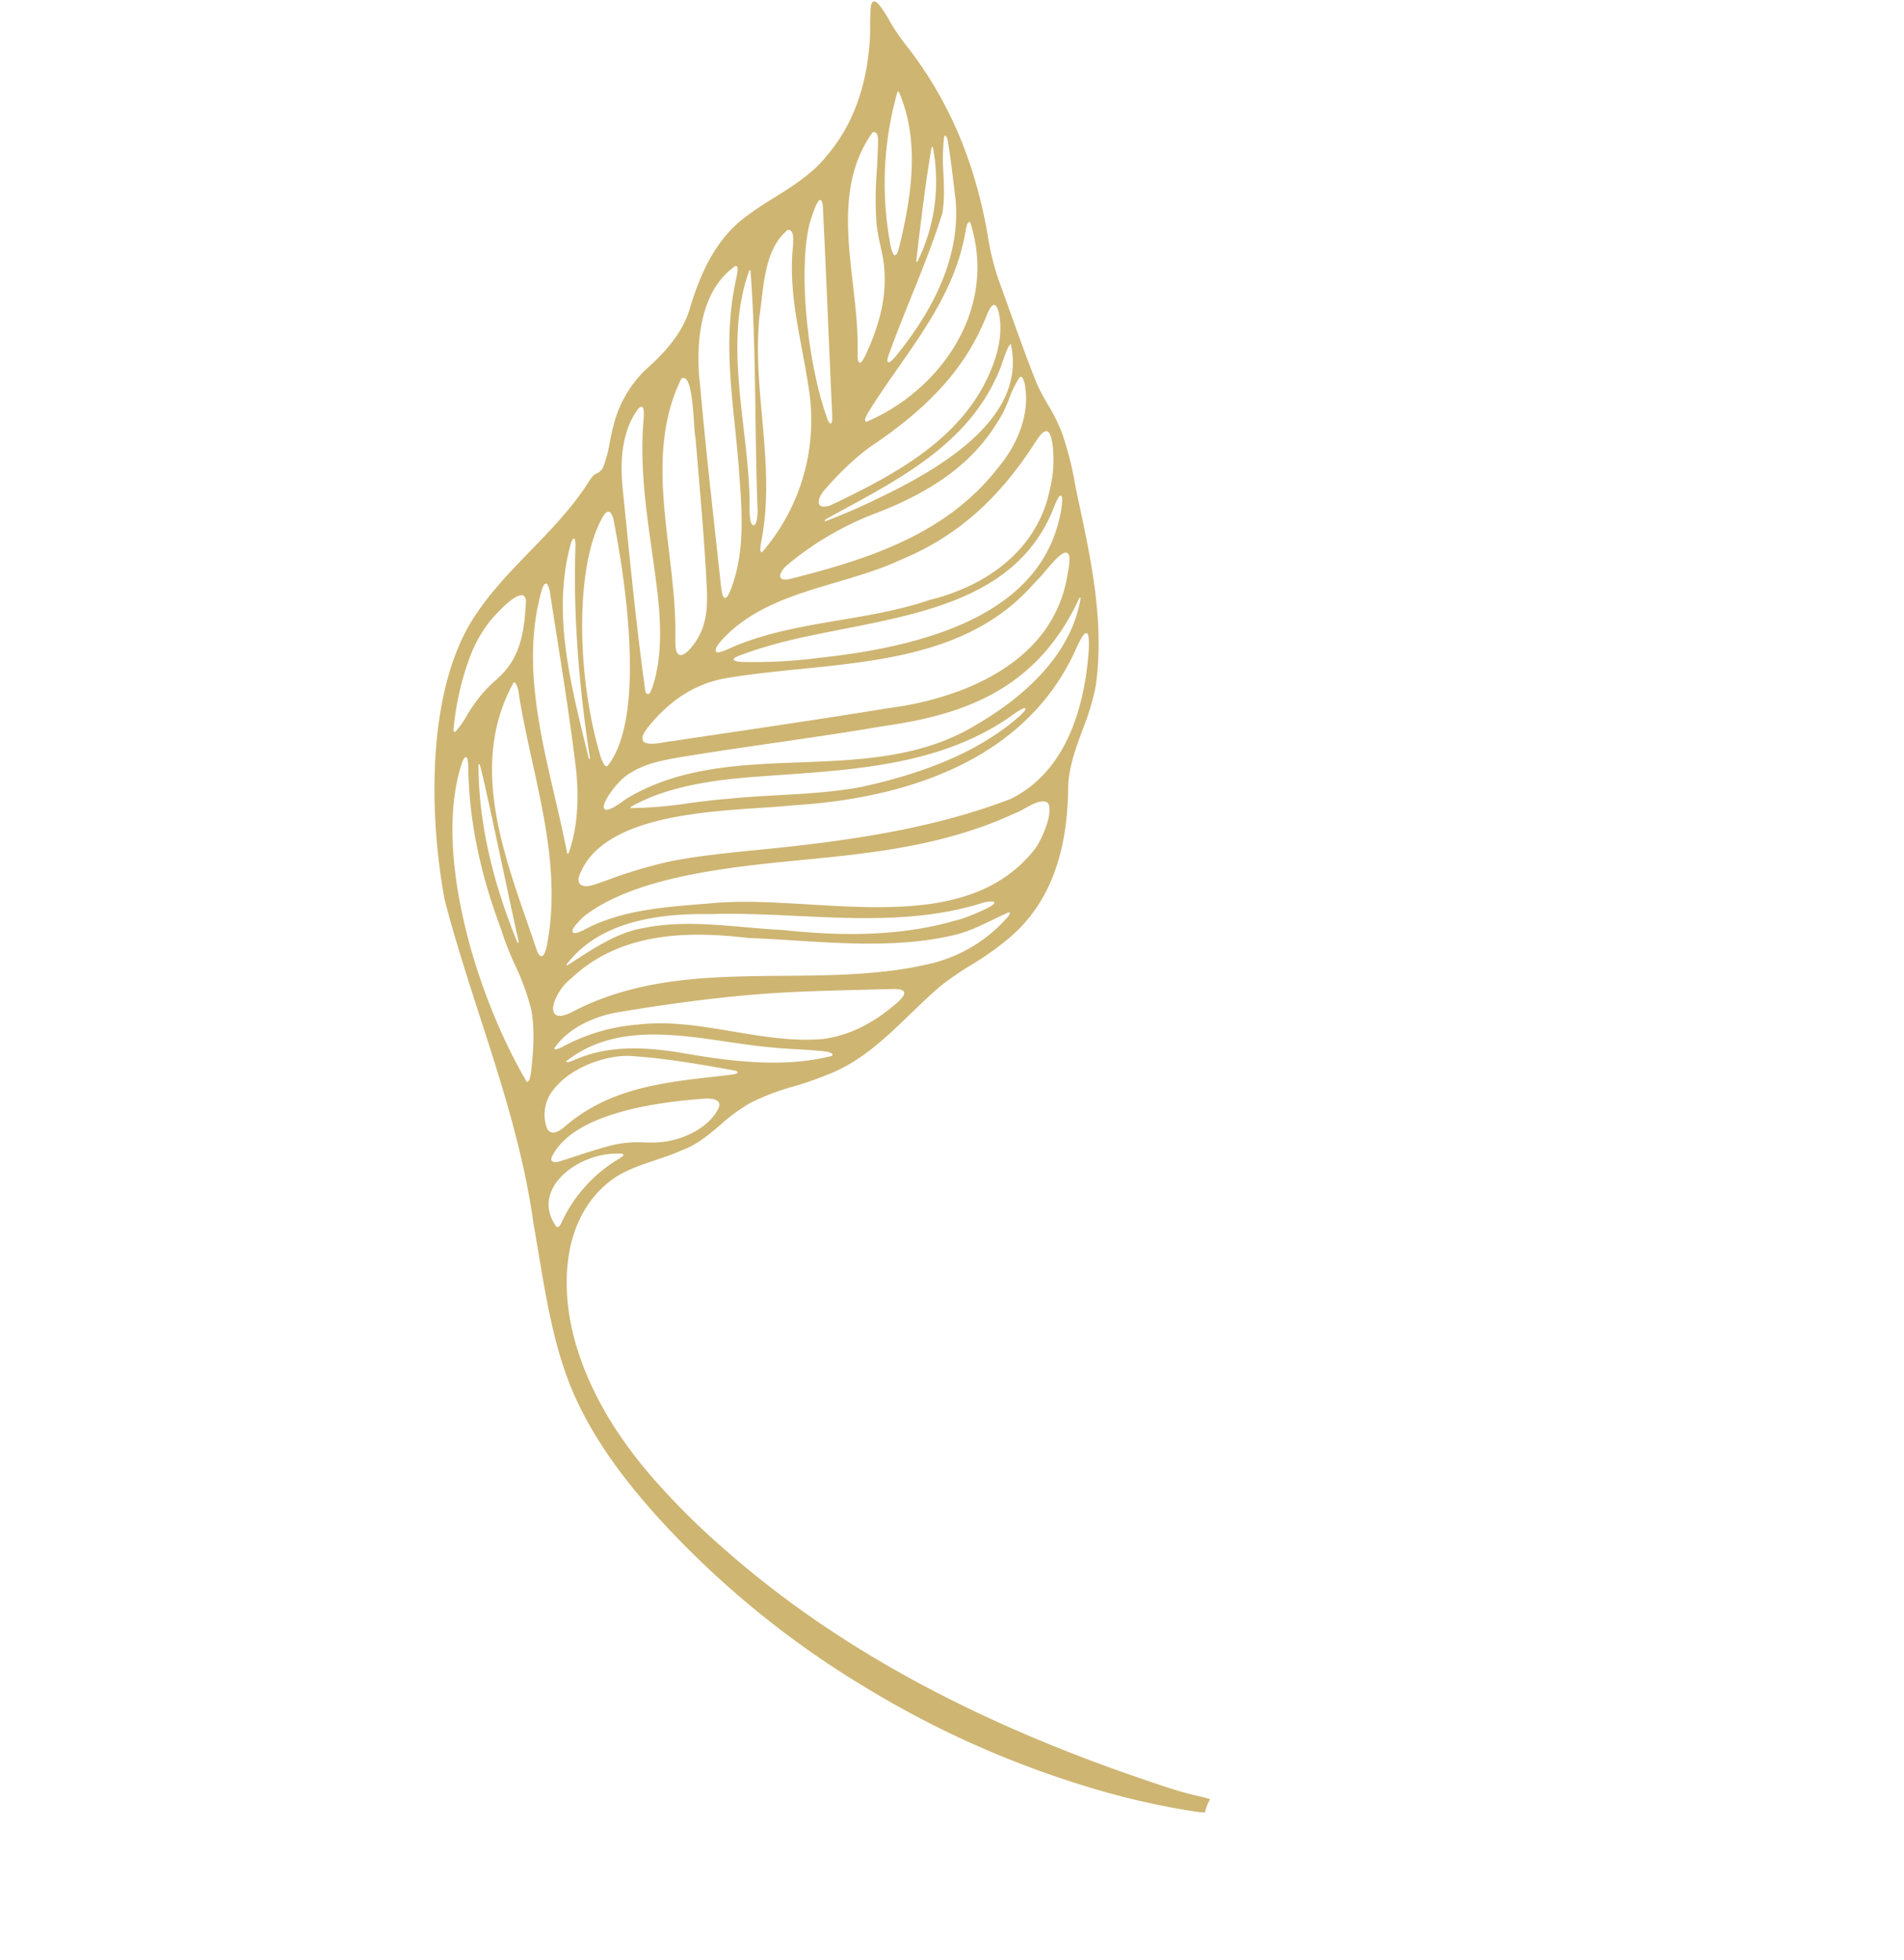 <svg xmlns="http://www.w3.org/2000/svg" width="595.278" height="612.943" viewBox="0 0 595.278 612.943">
  <path id="illustration-leaf-1" d="M311.441,357.143c-16.13,0-29.7-1.925-41.5-5.884-12.856-4.316-25.337-11.672-37.409-18.783-2.775-1.636-5.521-3.255-8.236-4.814-18.916-11.914-39.871-20.426-60.136-28.655-11.531-4.683-23.456-9.526-34.89-14.949-24.224-13.579-55.108-38.821-62.384-65.25-2.426-8.35-3.333-17.161-4.212-25.682-.9-8.759-1.836-17.815-4.416-26.42l-.084-.271c-.287-.909-.543-1.723-.685-2.366A4.42,4.42,0,0,1,57.5,161.7a3.782,3.782,0,0,0-.458-3.071A40.23,40.23,0,0,0,52.7,152.52c-.858-1.07-1.7-2.114-2.4-3.089a36.8,36.8,0,0,1-7.814-19.587c-.245-8.1-1.145-16.6-6.015-23.79C29.1,94.881,25.731,85.331,25.862,76a103.792,103.792,0,0,1,1.2-11.927c.992-7.173,2.021-14.595.451-21.664C25.567,31.15,19.75,20.57,10.222,10.977a58.7,58.7,0,0,0-5.05-4.632C3.633,5.04,2.041,3.691.679,2.281.216,1.719-.258.942.163.489.42.162,1.076,0,2.122,0a40.764,40.764,0,0,1,6.2.8,65.881,65.881,0,0,0,8.314.854c21.491.636,41.894,6.74,62.375,18.667a80.948,80.948,0,0,0,12.477,6.21c3.415,1.234,6.824,2.5,10.239,3.765,7.476,2.771,15.207,5.637,22.849,8.134,2.324.66,4.767,1.1,7.129,1.521a53.574,53.574,0,0,1,9.91,2.437,103.558,103.558,0,0,1,14.916,7.236l1.917,1.058,1.508.8C177.4,60.7,195.424,70.231,208.716,85.1a75.9,75.9,0,0,1,7.778,11.854c2.9,5.088,5.9,10.349,10.259,14.487C243.866,125.864,252,141,251.626,157.719a88.1,88.1,0,0,1-1.136,13.039,99.037,99.037,0,0,0-1.138,11.709c.027,4.238.334,8.589.631,12.8.76,10.807,1.547,21.984-2.253,32.537a101.035,101.035,0,0,1-3.827,10.017,75.193,75.193,0,0,0-4.741,13.577,52.055,52.055,0,0,0-.787,11.565c.031,4.821.064,9.8-1.648,14.48-.789,2.809-1.894,5.623-2.962,8.341-1.906,4.854-3.878,9.872-4.082,14.954-.794,19.747,16.3,34.276,32.566,41.287,12.986,5.6,27.63,8.321,44.764,8.321a227.017,227.017,0,0,0,33.656-2.844c46.2-6.949,93.243-25.511,143.824-56.754a111.606,111.606,0,0,0,10.809-7.224c.865-.667,1.619-1.245,3.008-2.139a15.456,15.456,0,0,0,2.152,3.929,25.87,25.87,0,0,1-2.241,2.2,239.408,239.408,0,0,1-29.309,21.92,301.759,301.759,0,0,1-66.46,31.981,288.152,288.152,0,0,1-82.491,15.574c-2.942.107-5.808.16-8.519.16m-85.769-64.812c-6.024,6.119-8.614,16.327-5.974,23.283,1.17,3.077,3.876,6.837,10.139,7.276l.3-.216c.205-.329.16-.787-.115-1.479a45.063,45.063,0,0,1-3.931-26.8c.009-.093.025-.205.044-.34.107-.732.176-1.361-.051-1.623l-.054-.064-.218-.062h-.029Zm6.733-33.344c-1.576,0-3.338,2.413-3.842,3.153-10.588,14.678-22.04,34.868-16.456,47.675.291.612.642.921,1.043.921.86,0,1.517-1.421,1.7-1.857.654-1.561,1.31-3.193,1.979-4.859,1.438-3.578,2.924-7.28,4.609-10.76a35.3,35.3,0,0,1,5.957-8.489c.674-.781,1.343-1.557,1.984-2.344l.309-.405c4.3-5.4,7.311-14.809,4.409-21.584-.4-.961-.969-1.45-1.692-1.45m-3.347-10.582a1.606,1.606,0,0,0-.749.327c-7.98,6.626-16.332,13.675-23.234,20.779l-.331.356c-5.563,5.2-10.279,16.83-8.42,25.824a12.36,12.36,0,0,0,8.1,9.693,3.088,3.088,0,0,0,.6.064,2.01,2.01,0,0,0,1.487-.592c.941-.956,1.025-2.866,1-4.218-.282-18.033,9.076-32.139,18.124-45.779l2.2-3.326c.082-.138.209-.334.356-.562.92-1.416,1.3-2.1,1.132-2.413l-.053-.094ZM99.439,250.085a.386.386,0,0,0-.353.183c-.12.2-.142.6.607,1.954,14.862,24.255,57.149,43.166,89.393,48.651l.149.026.051-.142c.155-.627-.263-1.356-1.3-2.524-4.56-4.848-9.57-9.775-15.336-13a76.553,76.553,0,0,0-13.93-5.061,93.373,93.373,0,0,1-11.533-3.915c-17.813-6.291-32.626-14.38-45.3-24.728-1.665-1.3-2.2-1.446-2.452-1.446M243.2,192.426c-1.041,0-2.421,1.728-3.335,2.871l-.185.233q-2.731,3.451-5.4,6.791c-7.146,8.974-13.9,17.453-20.265,26.445-7.349,10.408-14.813,22.058-22.818,35.621-3.686,6.006-6.82,15.218-4.554,23.058l.038.131.2.018c.325,0,.6-.427,1.138-2.677a59.235,59.235,0,0,1,9.753-22.175c5.437-8.325,13.232-14.965,20.772-21.388,7.091-6.042,14.424-12.29,19.807-19.938,4.505-6.982,6.608-15.629,6.259-25.7-.1-1.868-.432-2.913-1.027-3.2l-.223-.076Zm.645,29.649a3.816,3.816,0,0,0-1.8,1.049c-2.2,2-4.407,4.36-6.548,6.639-1.79,1.906-3.64,3.88-5.47,5.632-3.138,3.135-6.535,6.155-10.131,9.355-13.323,11.849-27.1,24.1-27.745,42.439l-.007.189h.189c.358,0,.62-.658,1.227-2.633.165-.532.314-1.021.431-1.3,3.587-10.727,11.518-18.671,18.805-25.028,11.514-9.677,24.393-21.22,31.446-35.781l.024-.049-.022-.187a.39.39,0,0,0-.4-.32m1.832-70.843a.376.376,0,0,0-.3.178c-.427,1.47-.805,2.982-1.2,4.538-1.1,4.385-2.341,9.354-4.4,13.266-7.453,14.725-19.283,27.152-30.723,39.168-3.268,3.433-6.646,6.982-9.837,10.5-12.825,12.1-27.368,28.82-25.893,50.87-.218,3.1,1.268,7.644,3.182,9.693a2.764,2.764,0,0,0,1.941,1.06c1.414,0,2.5-1.714,3.218-5.092,5.039-22.622,19.578-40.24,33.638-57.281,9.792-11.867,19.918-24.139,26.851-38.063l.213-.452a46.191,46.191,0,0,0,3.889-27.432c-.162-.678-.329-.95-.583-.95m-142.267,97.4.155.138c13.157,10.909,29.126,19.358,48.82,25.835a9.995,9.995,0,0,0,1.517.438h.144l.062-.147c.044-.173-.1-.256-.543-.494-2.348-1.158-9.784-5.1-18.4-9.677-13.944-7.4-29.749-15.8-31.581-16.4ZM91.482,223.425a.819.819,0,0,0-.514.156l-.018.013-.1.134c9.886,25.82,36.431,35.928,59.851,44.845,3.015,1.149,6,2.284,8.916,3.438a5.178,5.178,0,0,0,1.619.362.828.828,0,0,0,.84-.418c.42-.925-1.3-3.064-2.066-3.94-12.485-15.062-29.595-24.01-46.139-32.664-6.219-3.253-12.65-6.619-18.742-10.259l-.474-.278a8.514,8.514,0,0,0-3.167-1.39m148.535-70.6c-.267,0-.7.273-1.892,2.3-7.52,18.554-21.077,33.238-34.187,47.439-6.213,6.731-12.639,13.689-18.382,21-14.093,16.27-19.507,30.7-16.548,44.122l.025.115.309.064.075-.184.269-2.194c.925-7.622,1.975-16.259,5.743-22.867,5.039-9.614,12.926-17.5,20.555-25.133,2.719-2.719,5.53-5.53,8.136-8.352,15.9-15.245,26.278-29.113,32.659-43.635.889-1.374,4.193-11.294,3.544-12.485l-.053-.1ZM227.031,120.01c-2.11.5-2.753,3.811-3.32,6.731a19.907,19.907,0,0,1-.867,3.467c-3.776,14-10.448,28.11-21,44.435-2.884,4.558-6.293,9.532-9.9,14.793-13.377,19.5-30.024,43.773-30.939,64.3.022.632.245,6.046,1.6,6.046.338,0,.869-.278,1.55-2.688,2.51-12.708,10.206-23.519,17.648-33.974l1.925-2.711c5.108-7.411,12.056-14.758,19.412-22.536,18.66-19.73,37.954-40.131,32.264-65.915-1.054-3.673-4.739-10.993-8.027-11.925l-.314-.029Zm-32.8-43.455c-.612.456-.271,1.7,1.225,5,18.291,36.7-.245,74.605-19.016,99.94-1.683,2.5-3.8,5.383-6.035,8.439-11.863,16.208-29.794,40.7-19.872,57.25a2.419,2.419,0,0,0,1.861,1.187c1.447,0,2.651-1.983,3.3-3.834l1.254-3.315a149.4,149.4,0,0,1,8.016-18.649c3.727-6.868,8.174-13.479,12.476-19.876,15.7-22.807,31.812-47.353,41.185-74.562,4.772-19.392-7.943-36.893-19.452-48.16-1.655-1.581-3.816-3.464-4.71-3.464h-.042ZM72.455,203.869a1.219,1.219,0,0,0-.992.525c-1.812,2.344-.253,12.114.129,13.579a41.534,41.534,0,0,0,3.547,9.608l.225.432a86.935,86.935,0,0,0,14.8,19.716.792.792,0,0,0,.425.164.363.363,0,0,0,.358-.3,28.9,28.9,0,0,0-1.574-5.966c-.46-1.354-.894-2.633-1.17-3.816A39.247,39.247,0,0,1,86.71,227.5c-.042-.752-.082-1.51-.133-2.275-.843-9.343-6.944-15.227-12.329-20.421a2.878,2.878,0,0,0-1.794-.936m1.659-7.92a.55.55,0,0,0-.529.263c-.193.342.009.978.632,1.994,12.321,18.385,32.573,28.66,52.158,38.6,5.35,2.713,10.88,5.521,16.109,8.427l.129.073.182-.209,0-.18c-3.811-6.619-10.49-13.294-18.809-18.791-12.031-7.863-24.446-15.336-36.455-22.562q-5.185-3.121-10.3-6.211a7.754,7.754,0,0,0-3.115-1.4M184.244,71.135l.076.162c13.861,29.349,3.944,52.372-8.839,72.881-5.692,9.755-11.747,19.541-17.6,29.006-5.23,8.45-10.637,17.19-15.781,25.9-2.8,4.789-5.365,9.508-6.061,14.6-.907,3.349.674,10.9,2.357,13.1a1.321,1.321,0,0,0,.967.64c1.065,0,1.706-2.315,1.963-7.075,2.909-19.16,14.731-34.37,26.165-49.079C179.045,156.4,191,141.024,193.956,121.433c2.584-14.967,3.073-35.857-9.288-50.354l-.091-.105ZM68.419,180.472c-.1.189-.076.571.867,1.97,12.145,17.421,31.528,27.029,50.272,36.319l4.678,2.324.222-.276-.164-.125c-21.3-12.986-38.961-25.882-53.981-39.419-1.078-.854-1.436-.95-1.61-.95h-.109ZM199.9,106.41c-.195,0-.518,0-.912,3.127-1.61,26.561-17.3,48.156-32.473,69.042-1.739,2.4-3.471,4.776-5.172,7.155-7.16,10.1-14.795,22.144-17.142,34.91l-.027.142.256.113.151-.073a133.282,133.282,0,0,0,10.459-14.884c2.188-3.426,4.449-6.966,6.757-10.137,2.966-4.411,6.222-8.761,9.374-12.968,5.107-6.82,10.386-13.871,14.575-21.377,10.366-19.69,15.218-36.757,14.835-52.173-.171-2.879-.476-2.879-.678-2.879M69.748,166.426a.95.95,0,0,0-.791.327,1.841,1.841,0,0,0-.094,1.565c4.656,15.129,30.376,37.582,56.164,49.038l.211.093a10.878,10.878,0,0,0,3.562,1.114,1.373,1.373,0,0,0,.792-.207l.158-.16C125.931,198.067,84.4,173.94,71.761,167.02a5.374,5.374,0,0,0-2.014-.594M171.413,65.05a.884.884,0,0,0-.707.329c-.947,1.118-.3,5.01.318,8.777a43.62,43.62,0,0,1,.634,4.75c4.511,28.03-11.2,51.126-26.4,73.462-4.358,6.406-8.865,13.03-12.723,19.565l-.234.427c-4.527,8.051-5.794,17.026-3.873,27.438l.082.393c.349,1.694.876,4.252,2.671,4.363,1.779-.56,3.124-2.884,4.312-4.936.473-.82.921-1.594,1.359-2.2q4.154-6.79,8.307-13.55c9.047-14.744,18.4-29.987,27.392-45.121,6.446-9.984,25.755-44.533,3.4-69.76-2.119-2.644-3.607-3.933-4.543-3.933M50.8,137.56c-.447.082-.6.572-.451,1.456,1.616,6.686,6.59,13.012,14.787,18.82l.4.289,8.04,5.468c14.982,10.2,30.476,20.752,45.887,30.392a2.222,2.222,0,0,0,.674.134.565.565,0,0,0,.533-.253c.278-.469-.244-1.416-.847-2.512-5.526-8.9-14.787-15.656-22.24-20.55-3.413-2.221-6.86-4.372-10.3-6.519C76.032,157.274,64.4,150.021,54.622,140.4l-.465-.451c-1.29-1.265-2.51-2.4-3.253-2.4H50.89Zm2.237-16.094a1.192,1.192,0,0,0-1.227.736l-.047.282C59.329,139.677,75.11,150,90.37,159.984c7.843,5.13,15.954,10.437,22.967,16.637,1.119.943,2.535,2.021,3.6,2.021a1.121,1.121,0,0,0,.885-.383c1.169-1.107.282-5.588-.874-8.308-2.319-5.774-7.3-9.521-11.7-12.825-9.454-7.1-19.323-14.048-28.868-20.768l-7.233-5.1a44.372,44.372,0,0,1-4.173-2.862c-4.016-2.924-9.515-6.929-11.94-6.929m85.509-76.143a1,1,0,0,0-.805.32c-.767.887-.191,2.85.274,4.423.084.287.164.556.227.8,6.212,20.012,6.6,37.434,1.223,54.833l-.144.463c-1.806,6.82-4.763,13.61-7.622,20.177-5.394,12.387-10.971,25.193-9.2,38.886.283,1.794.732,3.845,1.694,3.845l.229-.038c.7-.52,1.169-2.139,1.545-3.438l.14-.483c3.289-11.478,9.421-21.909,15.351-32,4.787-8.143,9.739-16.566,13.212-25.547,9.255-18.943,8.447-37.514-2.226-50.935a38.355,38.355,0,0,0-8.318-8.423c-1.465-1.074-4.14-2.882-5.585-2.882m17.464,9.9c-.147.242-.149.84,1.147,3.335,14.549,25.825.545,51.209-13,75.757-3.626,6.569-7.049,12.776-9.888,18.931-1.65,3.562-3.16,7.258-4.489,10.987-.471,1.425-.512,2.072-.144,2.235h.015c.705,0,1.408-.743,2.028-1.4l.218-.231a158.348,158.348,0,0,0,14.549-19.351l.263-.407c25.807-38.519,29.98-67.063,12.757-87.259-.9-1.032-2.5-2.762-3.155-2.762h-.1ZM35.931,86.645l-.1.04-.169.169c-1.634,16.1,15.751,28.761,21.117,32.255,13.1,9.161,26.605,18.184,39.666,26.91q6.133,4.094,12.263,8.2l.4.265c1.078.72,2.708,1.81,3.531,1.81a.624.624,0,0,0,.405-.127c.245-.211.443-.727-.66-2.8C106.424,142.289,96,134.81,85.925,127.579l-1.71-1.228c-3.489-2.511-7.118-4.965-10.627-7.34-11.925-8.067-24.257-16.41-34.011-28.8-.169-.205-.365-.458-.585-.741-1.2-1.55-2.261-2.833-2.964-2.833h-.016Zm84.146-46.021a.635.635,0,0,0-.574.26l-.029.056-.062.215a32.1,32.1,0,0,0,3,6.815,35.335,35.335,0,0,1,3.386,7.813c4.487,13.466,3.709,28.226-2.446,46.463a96.873,96.873,0,0,0-5.665,31.75c-.06,1.527.294,3.591,1.07,4.4a1.059,1.059,0,0,0,.774.365c.571,0,1.163-.492,1.812-1.507,10.878-22.389,21.026-46.419,15.46-72.539-1.828-10.257-6.869-18.58-13.831-22.829a7.244,7.244,0,0,0-2.9-1.259M38.572,66.533a1.147,1.147,0,0,0-.941.467l-.116.245C37.478,75.169,43.635,81.72,49.067,87.5c1.13,1.2,2.23,2.373,3.24,3.518,7.413,7.7,16.317,13.908,24.928,19.91,10.242,7.137,20.832,14.517,29.033,24.479.147.164.329.383.533.629,1,1.21,1.874,2.213,2.45,2.213a.442.442,0,0,0,.322-.133A63,63,0,0,0,80.417,94.39c-3.651-2.279-7.471-4.427-11.164-6.506-9.435-5.31-19.192-10.8-26.961-18.938l-.363-.325c-.969-.881-2.3-2.088-3.357-2.088m.892,17.882c8.45,14.506,22.68,23.9,36.442,32.978,7.124,4.7,14.493,9.563,20.93,15.062.936.812,2.991,2.372,4.056,2.442l.187,0a.627.627,0,0,0,.425-.523c.109-1.023-2.083-3-2.757-3.576-7.751-6-15.552-12.363-23.1-18.515-11.7-9.537-23.79-19.4-35.923-28.1Zm70.217-47.5c-.029.771,1.139,2.764,2.493,5.072a39.691,39.691,0,0,1,2.879,5.454l.2.454c9.032,20.07,4.616,41.71.345,62.635l-.861,4.243-.084.514c-.171,1.041-.211,1.319-.093,1.457h.044l.227.047A180.741,180.741,0,0,0,120,99.361l.294-1.134c8.5-33.047,5.116-53.15-10.344-61.464l-.256-.138Zm-12.034-4.4a.9.9,0,0,0-.607.191l-.124.138c-.529.625.394,2.577,1.47,4.594,7.465,14.173,9.919,29.838,7.956,50.791-.771,6.391-.514,13.375.805,21.978.254,2.2,1.354,4.581,2.688,4.581.787,0,1.519-.78,2.179-2.315,5.928-22.533,10.756-46.232-.609-66.822-3.115-5.715-6.913-9.837-11.289-12.252a6.237,6.237,0,0,0-2.47-.885M37.262,53.181a.455.455,0,0,0-.422.227c-.409.729,1.1,3.284,2.81,6.064l.382.62.218.331C48.874,72.4,73.119,89.242,91.119,95.757a3.977,3.977,0,0,0,.96.171c.264,0,.425-.084.48-.247.145-.429-.66-1.143-2.408-2.482-.22-.169-.405-.311-.523-.407q-10.282-7.843-20.679-15.85C59.238,69.479,49.2,61.765,39,54.039a3.756,3.756,0,0,0-1.743-.858M72.246,21.908a.422.422,0,0,0-.233.3c-.109.522.609,1.439,1.561,2.586.209.251.393.469.505.623,10.471,12.552,14.626,28,18.645,42.926,1.339,4.974,2.722,10.115,4.318,15.071l.176.52c.531,1.6,1.03,2.937,1.772,3.035l.031,0,.271-.056.033-.1c7.1-23.221.071-53.861-26.929-64.91l-.076-.031Zm-40.09,4.571a.866.866,0,0,0-.861.614l-.067.247c4.4,16.61,18.6,25.984,32.332,35.05,5.854,3.865,11.909,7.863,16.937,12.3.169.131.362.293.572.469.814.683,1.826,1.532,2.446,1.532h.042l.215-.055c.176-.129.625-.465-1.063-3.905-5.621-11.756-12.5-19.391-21.644-24.017l-1.279-.682A64.634,64.634,0,0,1,53.837,44.6a112.405,112.405,0,0,1-12.588-10.7c-2.437-2.284-4.954-4.643-7.491-6.768a3.065,3.065,0,0,0-1.6-.662m14.713-16.1c-.243,0-.34.144-.347.278l.005.053.053.174A60.113,60.113,0,0,0,55.3,18.5c3.346,2.571,6.806,5.23,9.326,8.3,4.987,7.749,9.437,16.1,13.742,24.183,3.042,5.714,6.19,11.622,9.526,17.321C88.658,69.53,89,69.7,89.227,69.7h.084l.2-.135c.165-.191.322-.66.042-2.579C85.46,45.145,76.755,29.551,63.68,20.63c-1.467-.94-2.948-1.906-4.438-2.879-3.509-2.29-7.137-4.658-10.673-6.719a4.828,4.828,0,0,0-1.7-.656M26.463,13.039l.08.116A104.066,104.066,0,0,0,62.026,45.694l.225.114a7.069,7.069,0,0,0,2.426.909.7.7,0,0,0,.438-.127c.38-.536-.224-1.472-.985-2.555l-.22-.316C54.628,31.1,42.966,17.564,26.832,12.779l-.111-.033Zm20.1,2.933c6.96,8.256,14.838,16.643,22.458,24.753l1.877,2,.253-.174-.005-.176A56.542,56.542,0,0,0,46.788,15.7Z" transform="translate(273.588) rotate(50)" fill="#ceb572"/>
</svg>
